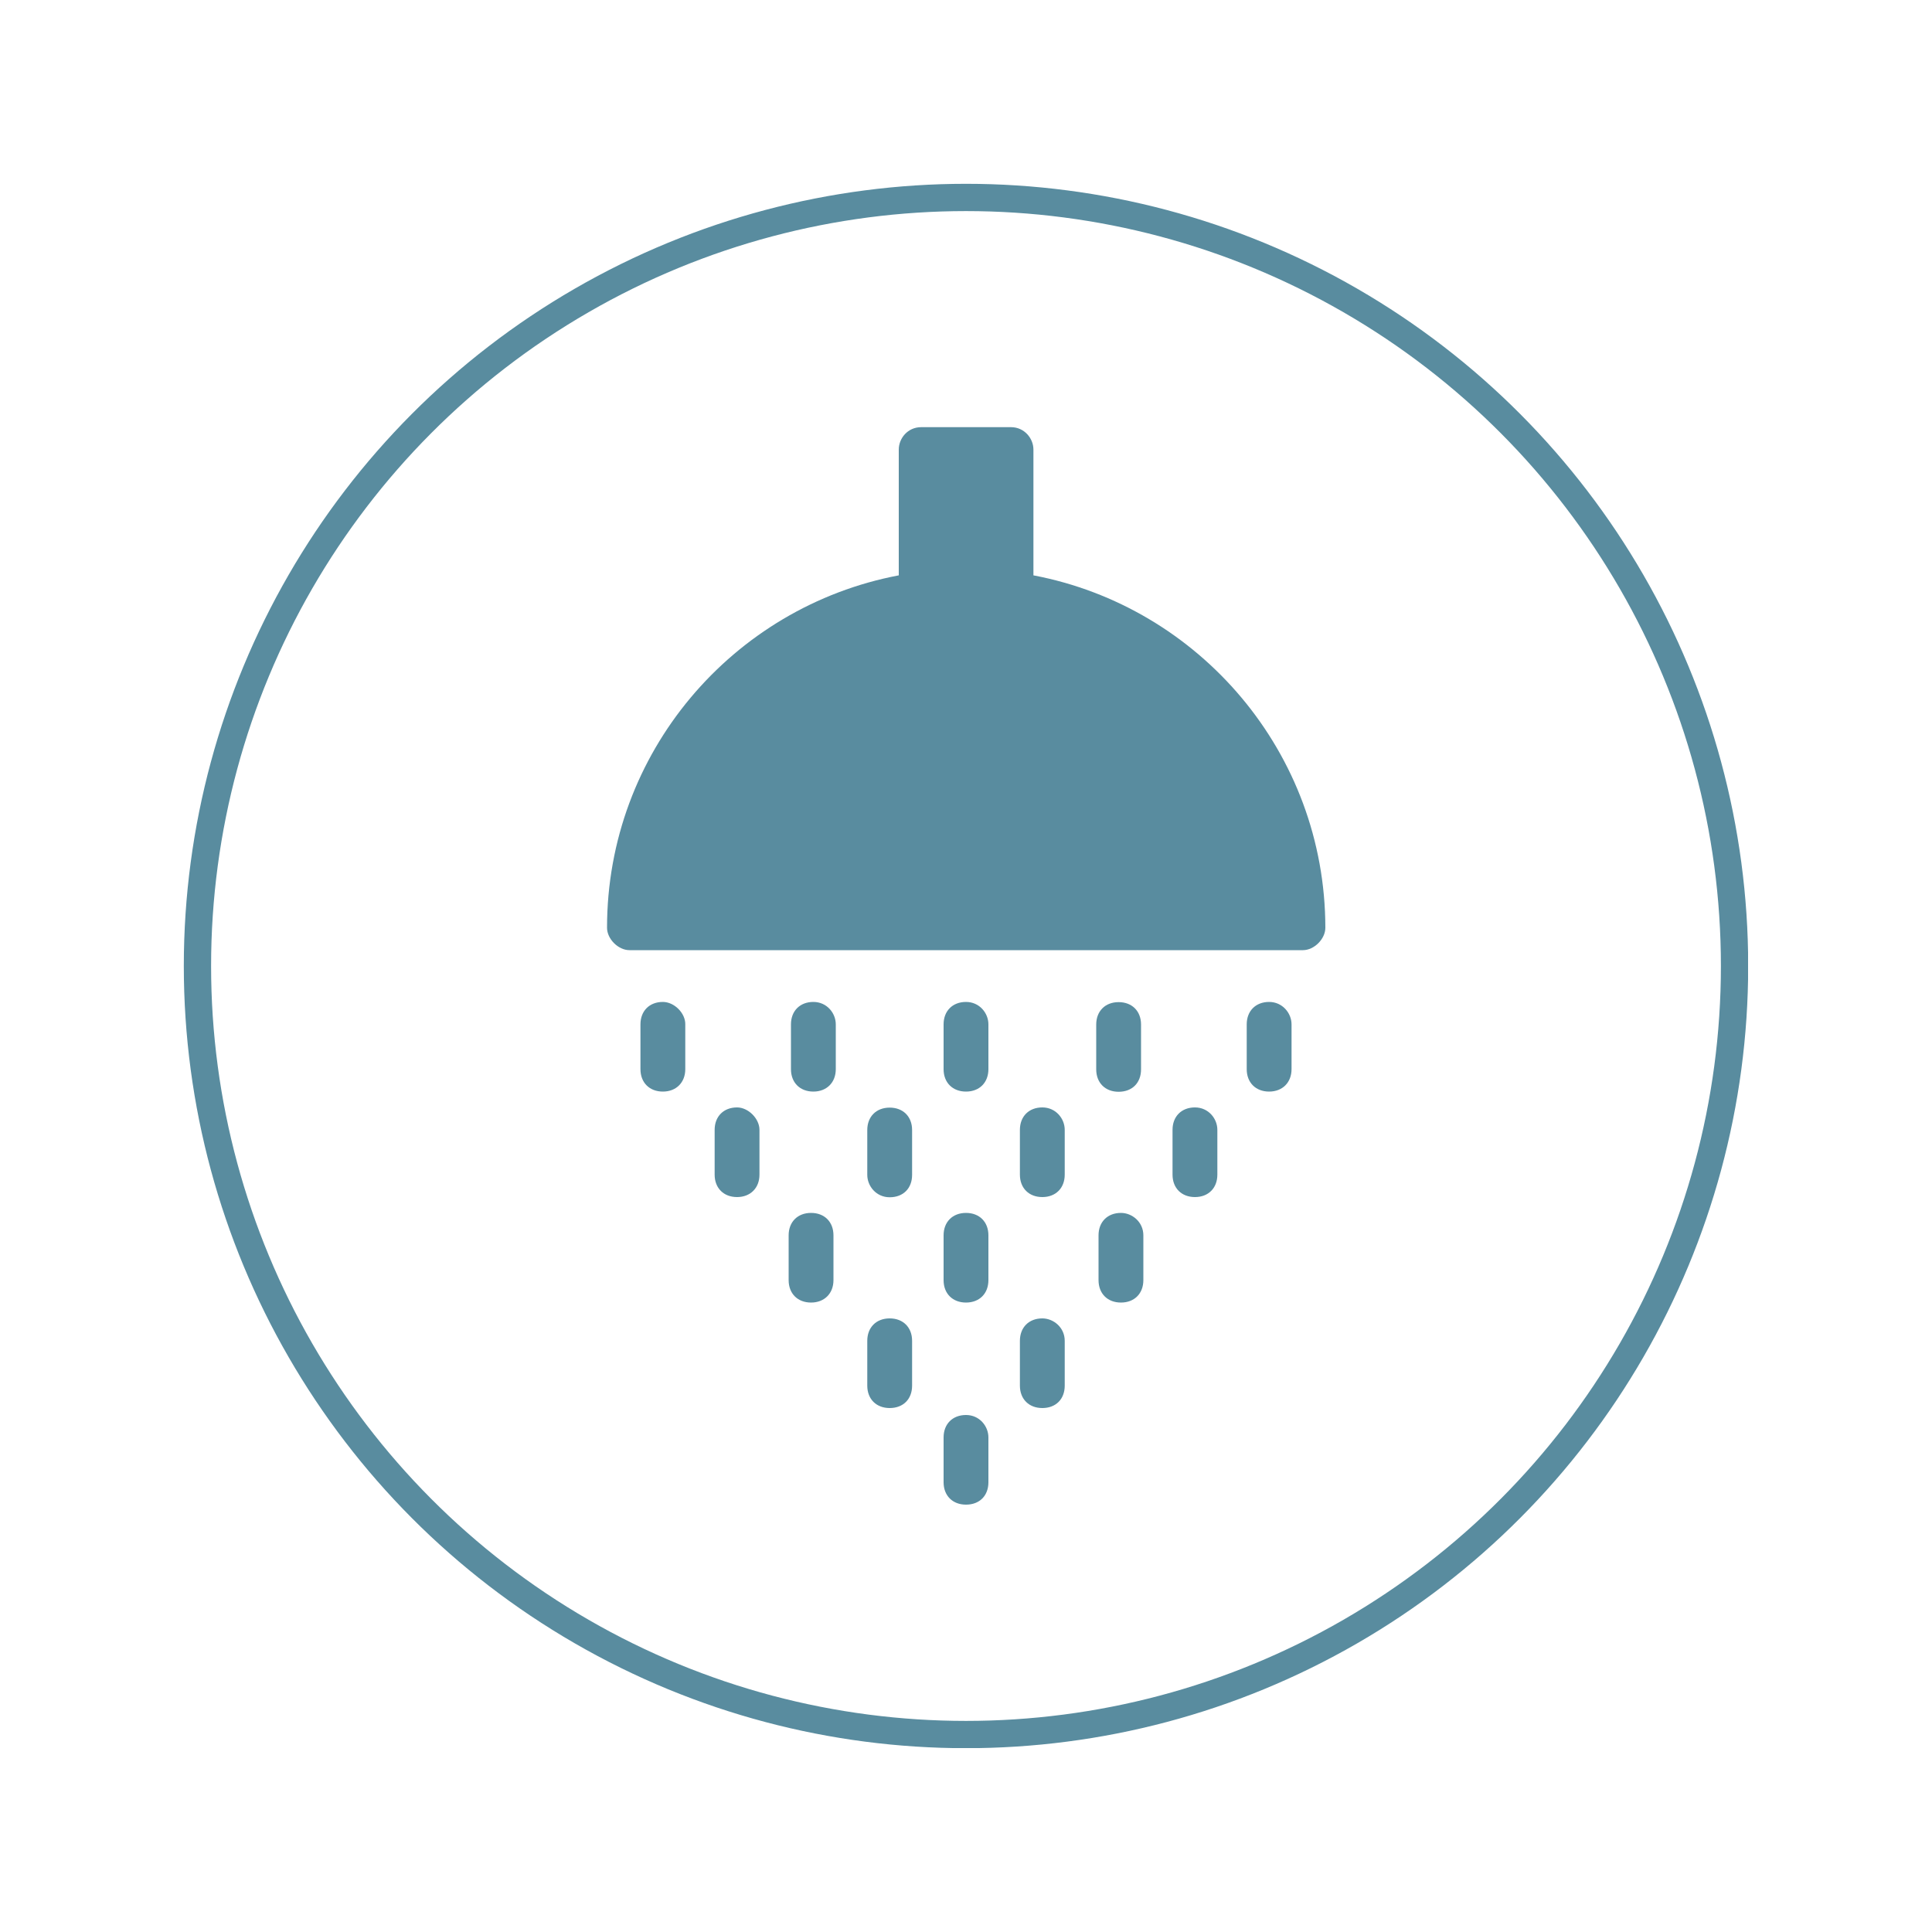 <?xml version="1.0" encoding="utf-8"?>
<!-- Generator: Adobe Illustrator 25.2.0, SVG Export Plug-In . SVG Version: 6.00 Build 0)  -->
<svg version="1.1" xmlns="http://www.w3.org/2000/svg" xmlns:xlink="http://www.w3.org/1999/xlink" x="0px" y="0px"
	 viewBox="0 0 100 100" style="enable-background:new 0 0 100 100;" xml:space="preserve">
<style type="text/css">
	.st0{display:none;}
	.st1{display:inline;}
	.st2{clip-path:url(#SVGID_2_);fill:#598C9F;}
	.st3{clip-path:url(#SVGID_4_);fill:none;stroke:#598C9F;stroke-width:1.412;}
	.st4{clip-path:url(#SVGID_6_);fill:#598C9F;}
	.st5{clip-path:url(#SVGID_8_);fill:none;stroke:#598C9F;stroke-width:1.412;}
	.st6{clip-path:url(#SVGID_10_);fill:#598C9F;}
	.st7{clip-path:url(#SVGID_12_);fill:none;stroke:#598C9F;stroke-width:1.412;}
	.st8{clip-path:url(#SVGID_14_);fill:#598C9F;}
	.st9{clip-path:url(#SVGID_16_);fill:none;stroke:#598C9F;stroke-width:1.412;}
</style>
<g id="Layer_1" class="st0">
	<g class="st1">
		<defs>
			<path id="SVGID_1_" d="M10.22,50c0,21.97,17.81,39.78,39.78,39.78c21.97,0,39.78-17.81,39.78-39.78
				c0-21.97-17.81-39.78-39.78-39.78C28.03,10.22,10.22,28.03,10.22,50"/>
		</defs>
		<clipPath id="SVGID_2_">
			<use xlink:href="#SVGID_1_"  style="overflow:visible;"/>
		</clipPath>
		<path class="st2" d="M25.15,47.81c-0.65,0.01-1.16,0.54-1.15,1.18c0,8.46,4.75,16.22,12.28,20.07c0.57,0.29,1.28,0.07,1.57-0.51
			c0.29-0.57,0.07-1.28-0.51-1.57c-6.76-3.46-11.01-10.41-11.01-17.99c0.01-0.65-0.51-1.17-1.15-1.18
			C25.17,47.81,25.16,47.81,25.15,47.81"/>
		<path class="st2" d="M64.78,58.84c-0.43,0.01-0.82,0.24-1.01,0.62c-1.95,3.58-4.26,5.62-7.94,7.51c-0.57,0.29-0.8,1-0.51,1.57
			c0.29,0.57,1,0.8,1.57,0.5c3.95-2.03,6.77-4.52,8.92-8.47c0.32-0.56,0.12-1.27-0.45-1.59C65.19,58.89,64.99,58.84,64.78,58.84"/>
		<path class="st2" d="M25.16,39.95c-0.65-0.01-1.17,0.51-1.18,1.15c-0.01,0.64,0.51,1.17,1.15,1.18c0.01,0,0.02,0,0.03,0h42.82
			c0.64,0.01,1.17-0.51,1.18-1.15c0.01-0.65-0.51-1.17-1.15-1.18c-0.01,0-0.02,0-0.03,0H25.16z"/>
		<rect x="66.82" y="41.11" class="st2" width="2.33" height="4.72"/>
		<path class="st2" d="M31.71,70.41c-0.44,0-0.86,0.06-1.27,0.24c-0.4,0.18-0.81,0.53-1,1.01c-0.38,0.96,0.12,1.83,0.73,2.48
			c1.23,1.29,3.1,2.12,4.88,2.12h11.23c0.64,0.01,1.17-0.51,1.18-1.15c0.01-0.64-0.51-1.17-1.15-1.18c-0.01,0-0.02,0-0.03,0H35.05
			c-0.71,0-1.92-0.62-2.69-1.18h13.92c0.64,0.01,1.17-0.51,1.18-1.15c0.01-0.64-0.51-1.17-1.15-1.18c-0.01,0-0.02,0-0.03,0H31.71z"
			/>
		<path class="st2" d="M46.27,70.41c-0.65-0.01-1.17,0.51-1.18,1.15c-0.01,0.65,0.51,1.17,1.15,1.18c0.01,0,0.02,0,0.03,0h13.91
			c-0.77,0.56-1.98,1.18-2.69,1.18H46.27c-0.65-0.01-1.17,0.51-1.18,1.15c-0.01,0.64,0.51,1.17,1.15,1.18c0.01,0,0.02,0,0.03,0H57.5
			c1.77,0,3.65-0.82,4.88-2.12c0.62-0.65,1.11-1.51,0.73-2.48c-0.19-0.48-0.6-0.83-1-1.01c-0.4-0.18-0.82-0.24-1.26-0.24H46.27z"/>
		<rect x="36.81" y="66.85" class="st2" width="19.55" height="2.33"/>
		<path class="st2" d="M67.98,44.59c-0.64-0.03-1.19,0.47-1.22,1.11c-0.03,0.64,0.47,1.19,1.11,1.22c0.04,0,0.07,0,0.11,0
			c3.14,0,5.7,2.64,5.7,5.97s-2.56,5.97-5.7,5.97c-0.65-0.01-1.17,0.51-1.18,1.15c-0.01,0.65,0.51,1.17,1.15,1.18
			c0.01,0,0.02,0,0.03,0c4.45,0,8.04-3.75,8.04-8.3S72.43,44.59,67.98,44.59"/>
		<path class="st2" d="M68.42,48.83c-0.64,0.02-1.15,0.55-1.14,1.2c0.01,0.52,0.37,0.97,0.88,1.1c1.02,0.27,1.64,1.35,1.34,2.49
			s-1.38,1.76-2.4,1.48c-0.62-0.18-1.27,0.18-1.44,0.8c-0.18,0.62,0.18,1.27,0.8,1.44c0.01,0,0.03,0.01,0.04,0.01
			c2.29,0.61,4.64-0.83,5.26-3.13c0.62-2.3-0.7-4.73-2.99-5.34C68.65,48.84,68.53,48.83,68.42,48.83"/>
		<path class="st2" d="M40.71,29.59c-0.64,0.02-1.15,0.56-1.12,1.21c0.01,0.4,0.23,0.76,0.57,0.96c0.88,0.54,1.2,1.75,0.67,2.7
			c-0.34,0.61-0.93,0.96-1.58,0.97c-0.64,0-1.16,0.53-1.16,1.17c0,0.65,0.53,1.17,1.17,1.16c0,0,0.01,0,0.01,0
			c1.49-0.01,2.86-0.85,3.59-2.17c1.13-2.03,0.48-4.62-1.49-5.83C41.18,29.65,40.95,29.59,40.71,29.59"/>
		<path class="st2" d="M42.29,23.74c-1.52-0.01-2.93,0.83-3.67,2.17c-1.13,2.04-0.47,4.65,1.52,5.85c0.55,0.33,1.27,0.15,1.6-0.4
			c0.33-0.55,0.15-1.27-0.4-1.6c-0.89-0.53-1.22-1.75-0.68-2.71c0.34-0.62,0.96-0.97,1.61-0.97c0.65,0.01,1.18-0.5,1.19-1.15
			c0.01-0.64-0.5-1.18-1.15-1.19C42.3,23.74,42.3,23.74,42.29,23.74"/>
		<path class="st2" d="M46.56,29.59c-0.64,0.02-1.15,0.56-1.13,1.21c0.01,0.4,0.23,0.76,0.57,0.97c0.88,0.54,1.2,1.75,0.67,2.7
			c-0.34,0.61-0.93,0.96-1.58,0.97c-0.64,0-1.16,0.53-1.16,1.17c0,0.65,0.53,1.17,1.17,1.16c0,0,0.01,0,0.01,0
			c1.49-0.01,2.86-0.85,3.59-2.16c1.13-2.03,0.48-4.62-1.49-5.83C47.03,29.65,46.8,29.59,46.56,29.59"/>
		<path class="st2" d="M48.14,23.74c-1.52-0.01-2.93,0.83-3.67,2.17c-1.13,2.04-0.47,4.65,1.53,5.85c0.55,0.33,1.27,0.15,1.6-0.4
			c0.33-0.55,0.15-1.27-0.4-1.6c0,0,0,0,0,0c-0.89-0.53-1.22-1.75-0.68-2.71c0.34-0.62,0.96-0.97,1.61-0.97
			c0.65,0.01,1.18-0.5,1.19-1.15c0.01-0.64-0.5-1.18-1.15-1.19C48.15,23.74,48.14,23.74,48.14,23.74"/>
		<path class="st2" d="M52.32,29.61c-0.64,0.02-1.15,0.56-1.12,1.21c0.01,0.4,0.23,0.76,0.57,0.96c0.88,0.54,1.2,1.75,0.67,2.7
			c-0.34,0.61-0.93,0.96-1.58,0.96c-0.64,0-1.16,0.53-1.16,1.17c0,0.64,0.53,1.16,1.17,1.16c0,0,0.01,0,0.01,0
			c1.49-0.01,2.86-0.85,3.59-2.17c1.13-2.03,0.48-4.62-1.49-5.83C52.79,29.66,52.55,29.6,52.32,29.61"/>
		<path class="st2" d="M53.9,23.76c-1.52-0.01-2.93,0.83-3.67,2.17c-1.13,2.04-0.47,4.65,1.52,5.85c0.55,0.34,1.27,0.17,1.6-0.38
			c0.34-0.55,0.17-1.27-0.38-1.6c-0.01-0.01-0.01-0.01-0.02-0.01c-0.89-0.53-1.22-1.75-0.68-2.71c0.34-0.62,0.95-0.97,1.61-0.96
			c0.65,0.01,1.18-0.5,1.19-1.15c0.01-0.64-0.5-1.18-1.15-1.19C53.91,23.76,53.9,23.76,53.9,23.76"/>
		<rect x="64.8" y="58.86" class="st2" width="3.12" height="2.33"/>
	</g>
	<g class="st1">
		<defs>
			<rect id="SVGID_3_" x="9.51" y="9.51" width="80.97" height="80.97"/>
		</defs>
		<clipPath id="SVGID_4_">
			<use xlink:href="#SVGID_3_"  style="overflow:visible;"/>
		</clipPath>
		<circle class="st3" cx="50" cy="50" r="39.78"/>
	</g>
</g>
<g id="Layer_2" class="st0">
	<g class="st1">
		<defs>
			<path id="SVGID_5_" d="M10.22,50c0,21.97,17.81,39.78,39.78,39.78c21.97,0,39.78-17.81,39.78-39.78
				c0-21.97-17.81-39.78-39.78-39.78C28.03,10.22,10.22,28.03,10.22,50"/>
		</defs>
		<clipPath id="SVGID_6_">
			<use xlink:href="#SVGID_5_"  style="overflow:visible;"/>
		</clipPath>
		<path class="st4" d="M33.55,52.63c4.99-0.13,9.15,3.8,9.28,8.8c0,0.09,0,0.18,0,0.26c0.04,4.99-3.97,9.07-8.97,9.12
			c-4.99,0.04-9.08-3.97-9.12-8.97c0-0.05,0-0.1,0-0.15C24.74,56.78,28.64,52.76,33.55,52.63 M33.54,50.74
			c-5.93,0.14-10.66,5.01-10.63,10.94c-0.05,6.01,4.79,10.93,10.81,10.97c6.01,0.04,10.93-4.79,10.97-10.81c0-0.06,0-0.11,0-0.16
			c0.03-6.01-4.82-10.92-10.84-10.95C33.75,50.74,33.64,50.74,33.54,50.74"/>
		<path class="st4" d="M66.62,52.65c4.99,0.24,8.84,4.48,8.59,9.47c-0.24,4.99-4.48,8.84-9.47,8.59c-4.99-0.24-8.83-4.48-8.59-9.47
			c0.15-3.03,1.81-5.79,4.42-7.34l3.77,8.17c0.24,0.45,0.79,0.63,1.25,0.4c0.42-0.22,0.61-0.73,0.43-1.17l-3.77-8.17
			C64.34,52.76,65.48,52.6,66.62,52.65z M51.97,34.05c-0.61-0.01-1.22,0.14-1.75,0.45L38.3,41.47c-1.58,0.92-2.11,2.95-1.18,4.52
			c0.31,0.52,0.75,0.95,1.28,1.24l9.21,4.98v9.35c0.03,1.1,0.94,1.96,2.04,1.93c1.05-0.03,1.9-0.88,1.93-1.93V51.42
			c0-0.97-0.53-1.86-1.39-2.33l-4.67-2.53c-0.32-0.18-0.43-0.58-0.26-0.9c0.06-0.11,0.15-0.2,0.26-0.26l6.85-3.93
			c0.32-0.18,0.72-0.07,0.9,0.24c0.01,0.01,0.02,0.03,0.02,0.05l2.32,4.84c0.22,0.46,0.68,0.75,1.19,0.75h1.77l2.24,4.85
			c-5.23,2.98-7.05,9.62-4.08,14.85c2.97,5.23,9.62,7.05,14.85,4.08c5.23-2.97,7.05-9.62,4.08-14.85
			c-2.62-4.61-8.18-6.66-13.17-4.85l-1.88-4.08h4.1c1.1,0,1.99-0.89,1.99-1.98c0-1.1-0.89-1.99-1.99-1.99h-5.83
			c-0.25,0-0.48-0.15-0.59-0.38l-3.41-7.1C54.34,34.8,53.22,34.08,51.97,34.05"/>
		<path class="st4" d="M66,32.34c0.02-2.74-2.19-4.98-4.93-5c-2.74-0.02-4.98,2.19-5,4.93c0,0.02,0,0.05,0,0.07
			c-0.02,2.74,2.19,4.98,4.93,5c2.74,0.02,4.98-2.19,5-4.93C66,32.39,66,32.36,66,32.34"/>
	</g>
	<g class="st1">
		<defs>
			<rect id="SVGID_7_" x="9.51" y="9.51" width="80.97" height="80.97"/>
		</defs>
		<clipPath id="SVGID_8_">
			<use xlink:href="#SVGID_7_"  style="overflow:visible;"/>
		</clipPath>
		<circle class="st5" cx="50" cy="50" r="39.78"/>
	</g>
</g>
<g id="Layer_3" class="st0">
	<g class="st1">
		<defs>
			<path id="SVGID_9_" d="M10.22,50c0,21.97,17.81,39.78,39.78,39.78c21.97,0,39.78-17.81,39.78-39.78S71.97,10.22,50,10.22
				C28.03,10.22,10.22,28.03,10.22,50"/>
		</defs>
		<clipPath id="SVGID_10_">
			<use xlink:href="#SVGID_9_"  style="overflow:visible;"/>
		</clipPath>
		<path class="st6" d="M27.78,33.44c0.51-1.39,1.42-2.74,2.56-3.8c0.91-0.85,2.34-1.61,3.93-2.1c1.41-0.44,3-0.67,4.58-0.67
			c0.3,0,0.59,0.01,0.89,0.02c2.2,0.11,4,0.66,5.12,1.1c1.57,0.62,2.78,1.39,3.5,1.93c0.15,0.11,0.21,0.24,0.2,0.39
			c-0.01,0.2-0.13,0.4-0.31,0.51c-1.2,0.74-3.41,2.33-4.81,4.61c-0.39,0.63-0.73,1.28-1.06,1.9c-0.61,1.16-1.19,2.26-2.01,3.17
			c-1.31,1.46-3.21,2.27-5.33,2.27c-1.04,0-2.07-0.2-3.04-0.56c0.03-0.06,0.05-0.12,0.07-0.18c0.1-0.25,0.1-0.52,0.03-0.76
			c0.23-0.1,0.43-0.27,0.55-0.52c0.13-0.27,0.28-0.54,0.44-0.82l0.16-0.03c0.24-0.05,0.53-0.12,0.86-0.16
			c0.28-0.04,0.52-0.18,0.7-0.38c0.19,0.15,0.42,0.23,0.68,0.23c0.02,0,0.05,0,0.07,0c0.31-0.02,0.6-0.02,0.8-0.02l0.36,0.01
			c0.63,0.03,1.14-0.48,1.15-1.11c0.01-0.62-0.48-1.14-1.11-1.15l-0.36-0.01c-0.34-0.01-0.67,0-0.98,0.02
			c-0.31,0.02-0.59,0.17-0.78,0.38c-0.01,0-0.01-0.01-0.02-0.01c0.22-0.27,0.45-0.54,0.7-0.82c0.24-0.26,0.5-0.51,0.76-0.76
			c0.01,0,0.03,0,0.04,0l0.1,0.01c0.31,0.02,0.66,0.05,1.02,0.11c0.45,0.07,0.81,0.13,1.06,0.19l0.51,0.12
			c0.09,0.02,0.18,0.03,0.27,0.03c0.51,0,0.97-0.35,1.1-0.86c0.15-0.61-0.22-1.22-0.83-1.36l-0.5-0.12
			c-0.1-0.02-0.21-0.05-0.32-0.07c0.17-0.15,0.3-0.35,0.35-0.56c0.08,0.02,0.17,0.03,0.26,0.03c0.19,0,0.38-0.05,0.56-0.15
			c0.2-0.12,0.38-0.2,0.51-0.26l0.38-0.19c0.56-0.27,0.79-0.95,0.52-1.51c-0.27-0.56-0.95-0.79-1.51-0.52l-0.38,0.18
			c-0.17,0.08-0.4,0.19-0.66,0.34c-0.27,0.16-0.45,0.41-0.53,0.68c-0.29-0.07-0.6-0.02-0.87,0.15c0.1-0.42,0.19-0.73,0.19-0.73
			c0.17-0.6-0.17-1.22-0.77-1.4c-0.6-0.17-1.22,0.17-1.4,0.77c-0.01,0.04-0.29,1-0.44,1.94c-0.08,0.43-0.13,0.88-0.17,1.2
			l-0.01,0.14c-0.01,0.06-0.01,0.11-0.02,0.16c-0.29,0.28-0.59,0.57-0.89,0.89c-0.18,0.2-0.36,0.4-0.52,0.6
			c-0.02-0.33-0.03-0.67-0.03-0.99c0-0.44,0.02-0.74,0.02-0.75c0.03-0.62-0.46-1.15-1.08-1.17c-0.62-0.02-1.15,0.46-1.17,1.08
			c0,0-0.01,0.33-0.02,0.83c0,0.34,0.01,1.03,0.08,1.79c0.06,0.64,0.15,1.26,0.24,1.73l0.04,0.19c-0.21,0.36-0.41,0.72-0.58,1.07
			c-0.13,0.27-0.15,0.56-0.07,0.83c-0.24,0.11-0.44,0.31-0.56,0.57c-0.07-0.05-0.14-0.1-0.21-0.15
			C27.48,39.27,26.72,36.36,27.78,33.44 M28.66,46.8l-0.05,0.79c-0.01,0.21-0.02,0.38-0.01,0.46v0.14c0,0.62,0.5,1.13,1.13,1.13
			c0.62,0,1.13-0.51,1.13-1.13v-0.17c0-0.07,0-0.17,0.01-0.31l0.1-1.36c0.06-0.53,0.17-1.2,0.36-1.96c1.19,0.43,2.45,0.66,3.72,0.66
			c2.77,0,5.26-1.07,7.01-3.02c1-1.12,1.67-2.39,2.33-3.62c0.33-0.62,0.64-1.21,0.99-1.77c0.85-1.38,2.34-2.8,4.08-3.88
			c0.81-0.51,1.33-1.37,1.37-2.32c0.04-0.9-0.35-1.74-1.1-2.31c-1.21-0.9-2.6-1.66-4.03-2.22c-1.83-0.73-3.85-1.16-5.83-1.26
			c-2.13-0.12-4.33,0.15-6.25,0.74c-1.93,0.59-3.63,1.51-4.8,2.6c-1.42,1.32-2.51,2.94-3.15,4.68c-1.4,3.82-0.32,7.81,2.75,10.15
			c0.27,0.2,0.55,0.39,0.83,0.57c-0.28,1.06-0.44,2-0.53,2.72L28.66,46.8z"/>
		<path class="st6" d="M72.36,47.1c-0.38,1.72-1.15,3.51-2.18,5.07c-0.97,1.48-2.18,2.82-3.52,3.88c-1.36,1.08-2.61,1.72-3.43,2.07
			c-0.19,0.08-0.3,0.09-0.33,0.09l0,0.01c-0.38-0.26-0.52-2.06-0.56-2.65c-0.03-0.33-0.05-0.63-0.08-0.86
			c-0.27-1.98-1.28-3.54-2.26-5.05c-0.51-0.78-0.99-1.52-1.35-2.29c-0.89-1.89-0.91-4.59-0.05-6.42c0.53-1.13,1.34-2.17,2.28-3.01
			c0.01,0.01,0.01,0.01,0.02,0.02c0.17,0.21,0.39,0.35,0.64,0.4c-0.02,0.24,0.03,0.5,0.17,0.72c0.17,0.26,0.33,0.54,0.49,0.81
			c-0.09,0.27-0.21,0.63-0.35,1c-0.1,0.26-0.09,0.53-0.01,0.77c-0.24,0.1-0.44,0.27-0.57,0.52c-0.16,0.3-0.3,0.56-0.4,0.75
			c-0.08,0.14-0.14,0.23-0.15,0.24c-0.35,0.52-0.21,1.22,0.31,1.56c0.19,0.13,0.41,0.19,0.62,0.19c0.36,0,0.72-0.17,0.94-0.5
			c0,0,0.1-0.14,0.23-0.38c0.12-0.2,0.27-0.49,0.45-0.82c0.15-0.29,0.16-0.61,0.06-0.89c0.01,0,0.02-0.01,0.03-0.01
			c0.14,0.35,0.26,0.7,0.36,1.05c0.11,0.34,0.2,0.68,0.28,1.02c-0.18,0.26-0.43,0.62-0.7,0.97c-0.2,0.27-0.45,0.53-0.64,0.75
			l-0.06,0.07c-0.17,0.19-0.3,0.32-0.31,0.33c-0.45,0.43-0.45,1.15-0.02,1.59c0.22,0.23,0.51,0.34,0.81,0.34
			c0.28,0,0.57-0.11,0.79-0.32c0,0,0.17-0.17,0.41-0.43l0.06-0.07c0.04-0.04,0.09-0.1,0.13-0.15c0.04,0.23,0.15,0.44,0.32,0.59
			c-0.18,0.19-0.29,0.43-0.31,0.71l-0.03,0.74l-0.03,0.28c-0.06,0.62,0.4,1.17,1.02,1.23c0.04,0,0.07,0,0.11,0
			c0.57,0,1.07-0.44,1.12-1.02l0.07-1.13c0.02-0.33-0.12-0.63-0.33-0.85c0.2-0.22,0.32-0.51,0.3-0.83c0.04,0.03,0.08,0.07,0.11,0.1
			l0.44,0.42c0.22,0.23,0.52,0.35,0.81,0.35c0.28,0,0.56-0.1,0.78-0.32c0.45-0.43,0.46-1.15,0.03-1.59l-0.52-0.51
			c-0.27-0.25-0.6-0.57-0.97-0.86c-0.44-0.36-0.79-0.63-1.07-0.83l-0.1-0.07c-0.09-0.4-0.2-0.8-0.33-1.2
			c-0.08-0.26-0.18-0.52-0.27-0.78c0.08,0.04,0.15,0.08,0.23,0.11c0.24,0.13,0.47,0.26,0.67,0.37c0.36,0.2,0.59,0.35,0.6,0.36
			c0.19,0.13,0.41,0.19,0.62,0.19c0.37,0,0.72-0.18,0.94-0.51c0.34-0.52,0.2-1.22-0.32-1.56c0,0-0.29-0.19-0.74-0.44
			c-0.21-0.12-0.46-0.26-0.73-0.4c-0.27-0.14-0.56-0.28-0.84-0.41c-0.59-0.28-1.18-0.5-1.6-0.66c-0.08-0.03-0.16-0.06-0.23-0.08
			c-0.2-0.35-0.4-0.69-0.62-1.02c-0.17-0.25-0.42-0.42-0.69-0.48c0.02-0.25-0.04-0.5-0.18-0.72c0.57-0.29,1.15-0.51,1.73-0.63
			c0.32-0.07,0.66-0.1,1-0.1c0.15,0,0.31,0.01,0.45,0.02c0.5,0.05,1.03,0.17,1.55,0.37c1.11,0.43,2.17,1.21,3.04,2.26
			c0.96,1.14,1.65,2.56,2,4.1C72.78,43.86,72.73,45.49,72.36,47.1 M72.23,37.1c-1.11-1.33-2.48-2.34-3.96-2.91
			c-0.72-0.28-1.45-0.45-2.17-0.51c-0.73-0.06-1.43-0.02-2.1,0.12c-1,0.2-1.93,0.59-2.79,1.1c-0.88-0.88-1.67-1.52-2.16-1.88
			l-0.25-0.18c-0.16-0.12-0.31-0.23-0.46-0.33l-0.51-0.33c-0.12-0.08-0.23-0.15-0.32-0.2l-0.2-0.12c-0.54-0.31-1.23-0.13-1.54,0.41
			c-0.31,0.54-0.13,1.23,0.41,1.54l0.21,0.12c0.05,0.03,0.11,0.06,0.2,0.12l0.52,0.34c0.12,0.08,0.24,0.17,0.37,0.26l0.25,0.18
			c0.38,0.28,0.97,0.75,1.64,1.4c-1.25,1.12-2.22,2.47-2.81,3.73c-1.14,2.43-1.12,5.85,0.05,8.34c0.43,0.91,0.97,1.75,1.5,2.56
			c0.88,1.36,1.72,2.64,1.91,4.12c0.03,0.2,0.05,0.45,0.07,0.74c0.13,1.65,0.36,4.73,2.81,4.73c0.38,0,0.79-0.09,1.22-0.27
			c0.94-0.4,2.39-1.14,3.94-2.37c1.53-1.2,2.91-2.73,4.01-4.41c1.17-1.77,2.05-3.84,2.49-5.81c0.45-1.96,0.5-3.89,0.14-5.45
			C74.27,40.26,73.42,38.51,72.23,37.1"/>
		<path class="st6" d="M49.43,70.12c-0.61,1.03-1.67,1.89-2.98,2.42c-1.87,0.75-4.11,0.76-6.24,0.05c-0.7-0.24-1.37-0.55-2-0.92
			c-2.35-1.4-4.33-3.8-5.58-6.75c-1.07-2.52-1.95-5.91-1.21-7.88c0.2-0.52,0.36-0.52,0.53-0.52c0.51,0,1.31,0.38,2.02,0.71
			c0.56,0.26,1.14,0.53,1.69,0.68c1.33,0.37,3.01,0.59,4.79,0.82c2.54,0.33,5.43,0.71,7.06,1.56c1.76,0.92,2.51,2.45,2.83,3.57
			c0.1,0.33,0.15,0.68,0.2,1.03c-0.16,0.03-0.33,0.06-0.49,0.08c-0.27,0.04-0.5,0.17-0.67,0.35c-0.2-0.14-0.45-0.22-0.72-0.21
			c-0.3,0.02-0.62,0.02-0.93,0.02c-0.17-0.19-0.43-0.47-0.67-0.79c-0.17-0.22-0.42-0.36-0.67-0.41c0.03-0.26-0.02-0.53-0.18-0.77
			c-0.15-0.23-0.28-0.46-0.38-0.62l-0.21-0.37c-0.3-0.55-0.99-0.74-1.53-0.44c-0.54,0.3-0.74,0.99-0.44,1.53l0.22,0.4
			c0.12,0.21,0.27,0.48,0.46,0.76c0.17,0.26,0.43,0.42,0.72,0.47c0,0.01,0,0.02,0,0.03c-0.36-0.06-0.71-0.12-1.06-0.2
			c-0.35-0.08-0.69-0.17-1.04-0.27l-0.03-0.06c-0.1-0.19-0.28-0.58-0.45-1.03c-0.17-0.42-0.3-0.81-0.36-1.01l-0.15-0.5
			c-0.18-0.6-0.81-0.93-1.4-0.76c-0.6,0.18-0.93,0.81-0.76,1.4l0.15,0.5c0.02,0.08,0.06,0.18,0.1,0.3
			c-0.22-0.08-0.45-0.08-0.67-0.03c-0.08-0.25-0.23-0.47-0.46-0.62l-0.68-0.44c-0.07-0.05-0.12-0.08-0.12-0.08
			c-0.48-0.39-1.18-0.31-1.57,0.16c-0.4,0.48-0.32,1.19,0.15,1.59c0,0,0.11,0.09,0.33,0.23l0.67,0.43c0.19,0.12,0.4,0.18,0.61,0.18
			c0.1,0,0.2-0.02,0.3-0.04c0.09,0.28,0.28,0.53,0.56,0.67l-0.75,0.22c-0.6,0.17-0.95,0.79-0.78,1.39c0.14,0.5,0.59,0.82,1.09,0.82
			c0.1,0,0.2-0.01,0.31-0.04l1.23-0.36l0.65-0.23c0.39-0.14,0.81-0.31,1.25-0.51c0.05-0.02,0.09-0.04,0.13-0.06
			c0.4,0.12,0.8,0.23,1.21,0.32c0.26,0.06,0.53,0.11,0.79,0.16c-0.32,0.21-0.61,0.39-0.84,0.52c-0.38,0.22-0.65,0.36-0.66,0.36
			c-0.55,0.29-0.76,0.97-0.47,1.52c0.2,0.38,0.59,0.6,1,0.6c0.18,0,0.36-0.04,0.52-0.13c0,0,0.3-0.15,0.71-0.39
			c0.51-0.28,1.1-0.68,1.53-0.97c0.6-0.43,1.05-0.79,1.37-1.06c0.06-0.05,0.11-0.09,0.16-0.14c0.03,0,0.06,0,0.1,0
			c0.38,0,0.75-0.01,1.12-0.04c0.3-0.02,0.56-0.15,0.75-0.36c0.19,0.13,0.41,0.21,0.65,0.21c0.05,0,0.1,0,0.15-0.01
			c0.05-0.01,0.09-0.02,0.14-0.02C50.32,68.2,49.97,69.21,49.43,70.12 M55.98,62.94l-0.49,0.27c-0.07,0.04-0.16,0.08-0.26,0.13
			L55,63.45c-0.19,0.1-0.42,0.2-0.69,0.31c-0.42,0.18-0.96,0.39-1.57,0.58c-0.06-0.37-0.14-0.74-0.24-1.1
			c-0.62-2.18-2.03-3.94-3.96-4.95c-1.99-1.04-4.95-1.43-7.81-1.8c-1.7-0.22-3.31-0.43-4.49-0.76c-0.36-0.1-0.83-0.32-1.33-0.55
			c-0.92-0.43-1.97-0.92-2.98-0.92c-0.71,0-1.99,0.26-2.64,1.99c-1.19,3.17,0.48,7.74,1.25,9.55c1.44,3.39,3.75,6.16,6.5,7.8
			c0.76,0.46,1.58,0.83,2.43,1.12c1.28,0.43,2.58,0.65,3.88,0.65c1.38,0,2.7-0.25,3.92-0.74c1.78-0.71,3.23-1.91,4.09-3.37
			c0.84-1.43,1.32-3.01,1.45-4.59c0.95-0.27,1.76-0.58,2.36-0.83c0.31-0.13,0.59-0.26,0.83-0.38l0.2-0.1
			c0.16-0.08,0.31-0.15,0.4-0.2l0.47-0.26c0.55-0.3,0.74-0.99,0.44-1.53C57.22,62.83,56.53,62.64,55.98,62.94"/>
	</g>
	<g class="st1">
		<defs>
			<rect id="SVGID_11_" x="9.51" y="9.51" width="80.97" height="80.97"/>
		</defs>
		<clipPath id="SVGID_12_">
			<use xlink:href="#SVGID_11_"  style="overflow:visible;"/>
		</clipPath>
		<circle class="st7" cx="50" cy="50" r="39.78"/>
	</g>
</g>
<g id="Layer_4">
	<g>
		<defs>
			<path id="SVGID_13_" d="M10.22,50c0,21.97,17.81,39.78,39.78,39.78c21.97,0,39.78-17.81,39.78-39.78
				c0-21.97-17.81-39.78-39.78-39.78C28.03,10.22,10.22,28.03,10.22,50"/>
		</defs>
		<clipPath id="SVGID_14_">
			<use xlink:href="#SVGID_13_"  style="overflow:visible;"/>
		</clipPath>
		<path class="st8" d="M53.49,29.78v-6.51c0-0.58-0.47-1.16-1.16-1.16h-4.65c-0.7,0-1.16,0.58-1.16,1.16v6.51
			c-8.6,1.63-15.1,9.18-15.1,18.24c0,0.58,0.58,1.16,1.16,1.16h34.86c0.58,0,1.16-0.58,1.16-1.16
			C68.59,38.96,62.08,31.41,53.49,29.78"/>
		<path class="st8" d="M65.69,51.86c-0.7,0-1.16,0.47-1.16,1.16v2.32c0,0.7,0.47,1.16,1.16,1.16s1.16-0.47,1.16-1.16v-2.32
			C66.85,52.44,66.38,51.86,65.69,51.86"/>
		<path class="st8" d="M57.9,56.51c0.7,0,1.16-0.46,1.16-1.16v-2.32c0-0.7-0.47-1.16-1.16-1.16c-0.7,0-1.16,0.47-1.16,1.16v2.32
			C56.74,56.04,57.2,56.51,57.9,56.51"/>
		<path class="st8" d="M50,51.86c-0.7,0-1.16,0.47-1.16,1.16v2.32c0,0.7,0.47,1.16,1.16,1.16c0.7,0,1.16-0.47,1.16-1.16v-2.32
			C51.16,52.44,50.7,51.86,50,51.86"/>
		<path class="st8" d="M42.1,51.86c-0.7,0-1.16,0.47-1.16,1.16v2.32c0,0.7,0.47,1.16,1.16,1.16s1.16-0.47,1.16-1.16v-2.32
			C43.26,52.44,42.8,51.86,42.1,51.86"/>
		<path class="st8" d="M34.31,51.86c-0.7,0-1.16,0.47-1.16,1.16v2.32c0,0.7,0.47,1.16,1.16,1.16s1.16-0.47,1.16-1.16v-2.32
			C35.48,52.44,34.9,51.86,34.31,51.86"/>
		<path class="st8" d="M61.85,57.32c-0.7,0-1.16,0.47-1.16,1.16v2.32c0,0.7,0.47,1.16,1.16,1.16c0.7,0,1.16-0.47,1.16-1.16v-2.32
			C63.01,57.9,62.55,57.32,61.85,57.32"/>
		<path class="st8" d="M53.95,57.32c-0.7,0-1.16,0.47-1.16,1.16v2.32c0,0.7,0.47,1.16,1.16,1.16c0.7,0,1.16-0.47,1.16-1.16v-2.32
			C55.11,57.9,54.65,57.32,53.95,57.32"/>
		<path class="st8" d="M46.05,61.97c0.7,0,1.16-0.46,1.16-1.16v-2.32c0-0.7-0.47-1.16-1.16-1.16c-0.7,0-1.16,0.47-1.16,1.16v2.32
			C44.89,61.39,45.35,61.97,46.05,61.97"/>
		<path class="st8" d="M38.15,57.32c-0.7,0-1.16,0.47-1.16,1.16v2.32c0,0.7,0.47,1.16,1.16,1.16s1.16-0.47,1.16-1.16v-2.32
			C39.31,57.9,38.73,57.32,38.15,57.32"/>
		<path class="st8" d="M58.02,62.78c-0.7,0-1.16,0.47-1.16,1.16v2.32c0,0.7,0.47,1.16,1.16,1.16c0.7,0,1.16-0.47,1.16-1.16v-2.32
			C59.18,63.25,58.6,62.78,58.02,62.78"/>
		<path class="st8" d="M50,62.78c-0.7,0-1.16,0.47-1.16,1.16v2.32c0,0.7,0.47,1.16,1.16,1.16c0.7,0,1.16-0.47,1.16-1.16v-2.32
			C51.16,63.25,50.7,62.78,50,62.78"/>
		<path class="st8" d="M41.98,62.78c-0.7,0-1.16,0.47-1.16,1.16v2.32c0,0.7,0.47,1.16,1.16,1.16s1.16-0.47,1.16-1.16v-2.32
			C43.14,63.25,42.68,62.78,41.98,62.78"/>
		<path class="st8" d="M50,73.24c-0.7,0-1.16,0.47-1.16,1.16v2.32c0,0.7,0.47,1.16,1.16,1.16c0.7,0,1.16-0.46,1.16-1.16V74.4
			C51.16,73.82,50.7,73.24,50,73.24"/>
		<path class="st8" d="M53.95,68.24c-0.7,0-1.16,0.47-1.16,1.16v2.32c0,0.7,0.47,1.16,1.16,1.16c0.7,0,1.16-0.46,1.16-1.16V69.4
			C55.11,68.71,54.53,68.24,53.95,68.24"/>
		<path class="st8" d="M46.05,68.24c-0.7,0-1.16,0.47-1.16,1.16v2.32c0,0.7,0.47,1.16,1.16,1.16c0.7,0,1.16-0.46,1.16-1.16V69.4
			C47.21,68.71,46.75,68.24,46.05,68.24"/>
	</g>
	<g>
		<defs>
			<rect id="SVGID_15_" x="9.51" y="9.51" width="80.97" height="80.97"/>
		</defs>
		<clipPath id="SVGID_16_">
			<use xlink:href="#SVGID_15_"  style="overflow:visible;"/>
		</clipPath>
		<circle class="st9" cx="50" cy="50" r="39.78"/>
	</g>
</g>
</svg>
